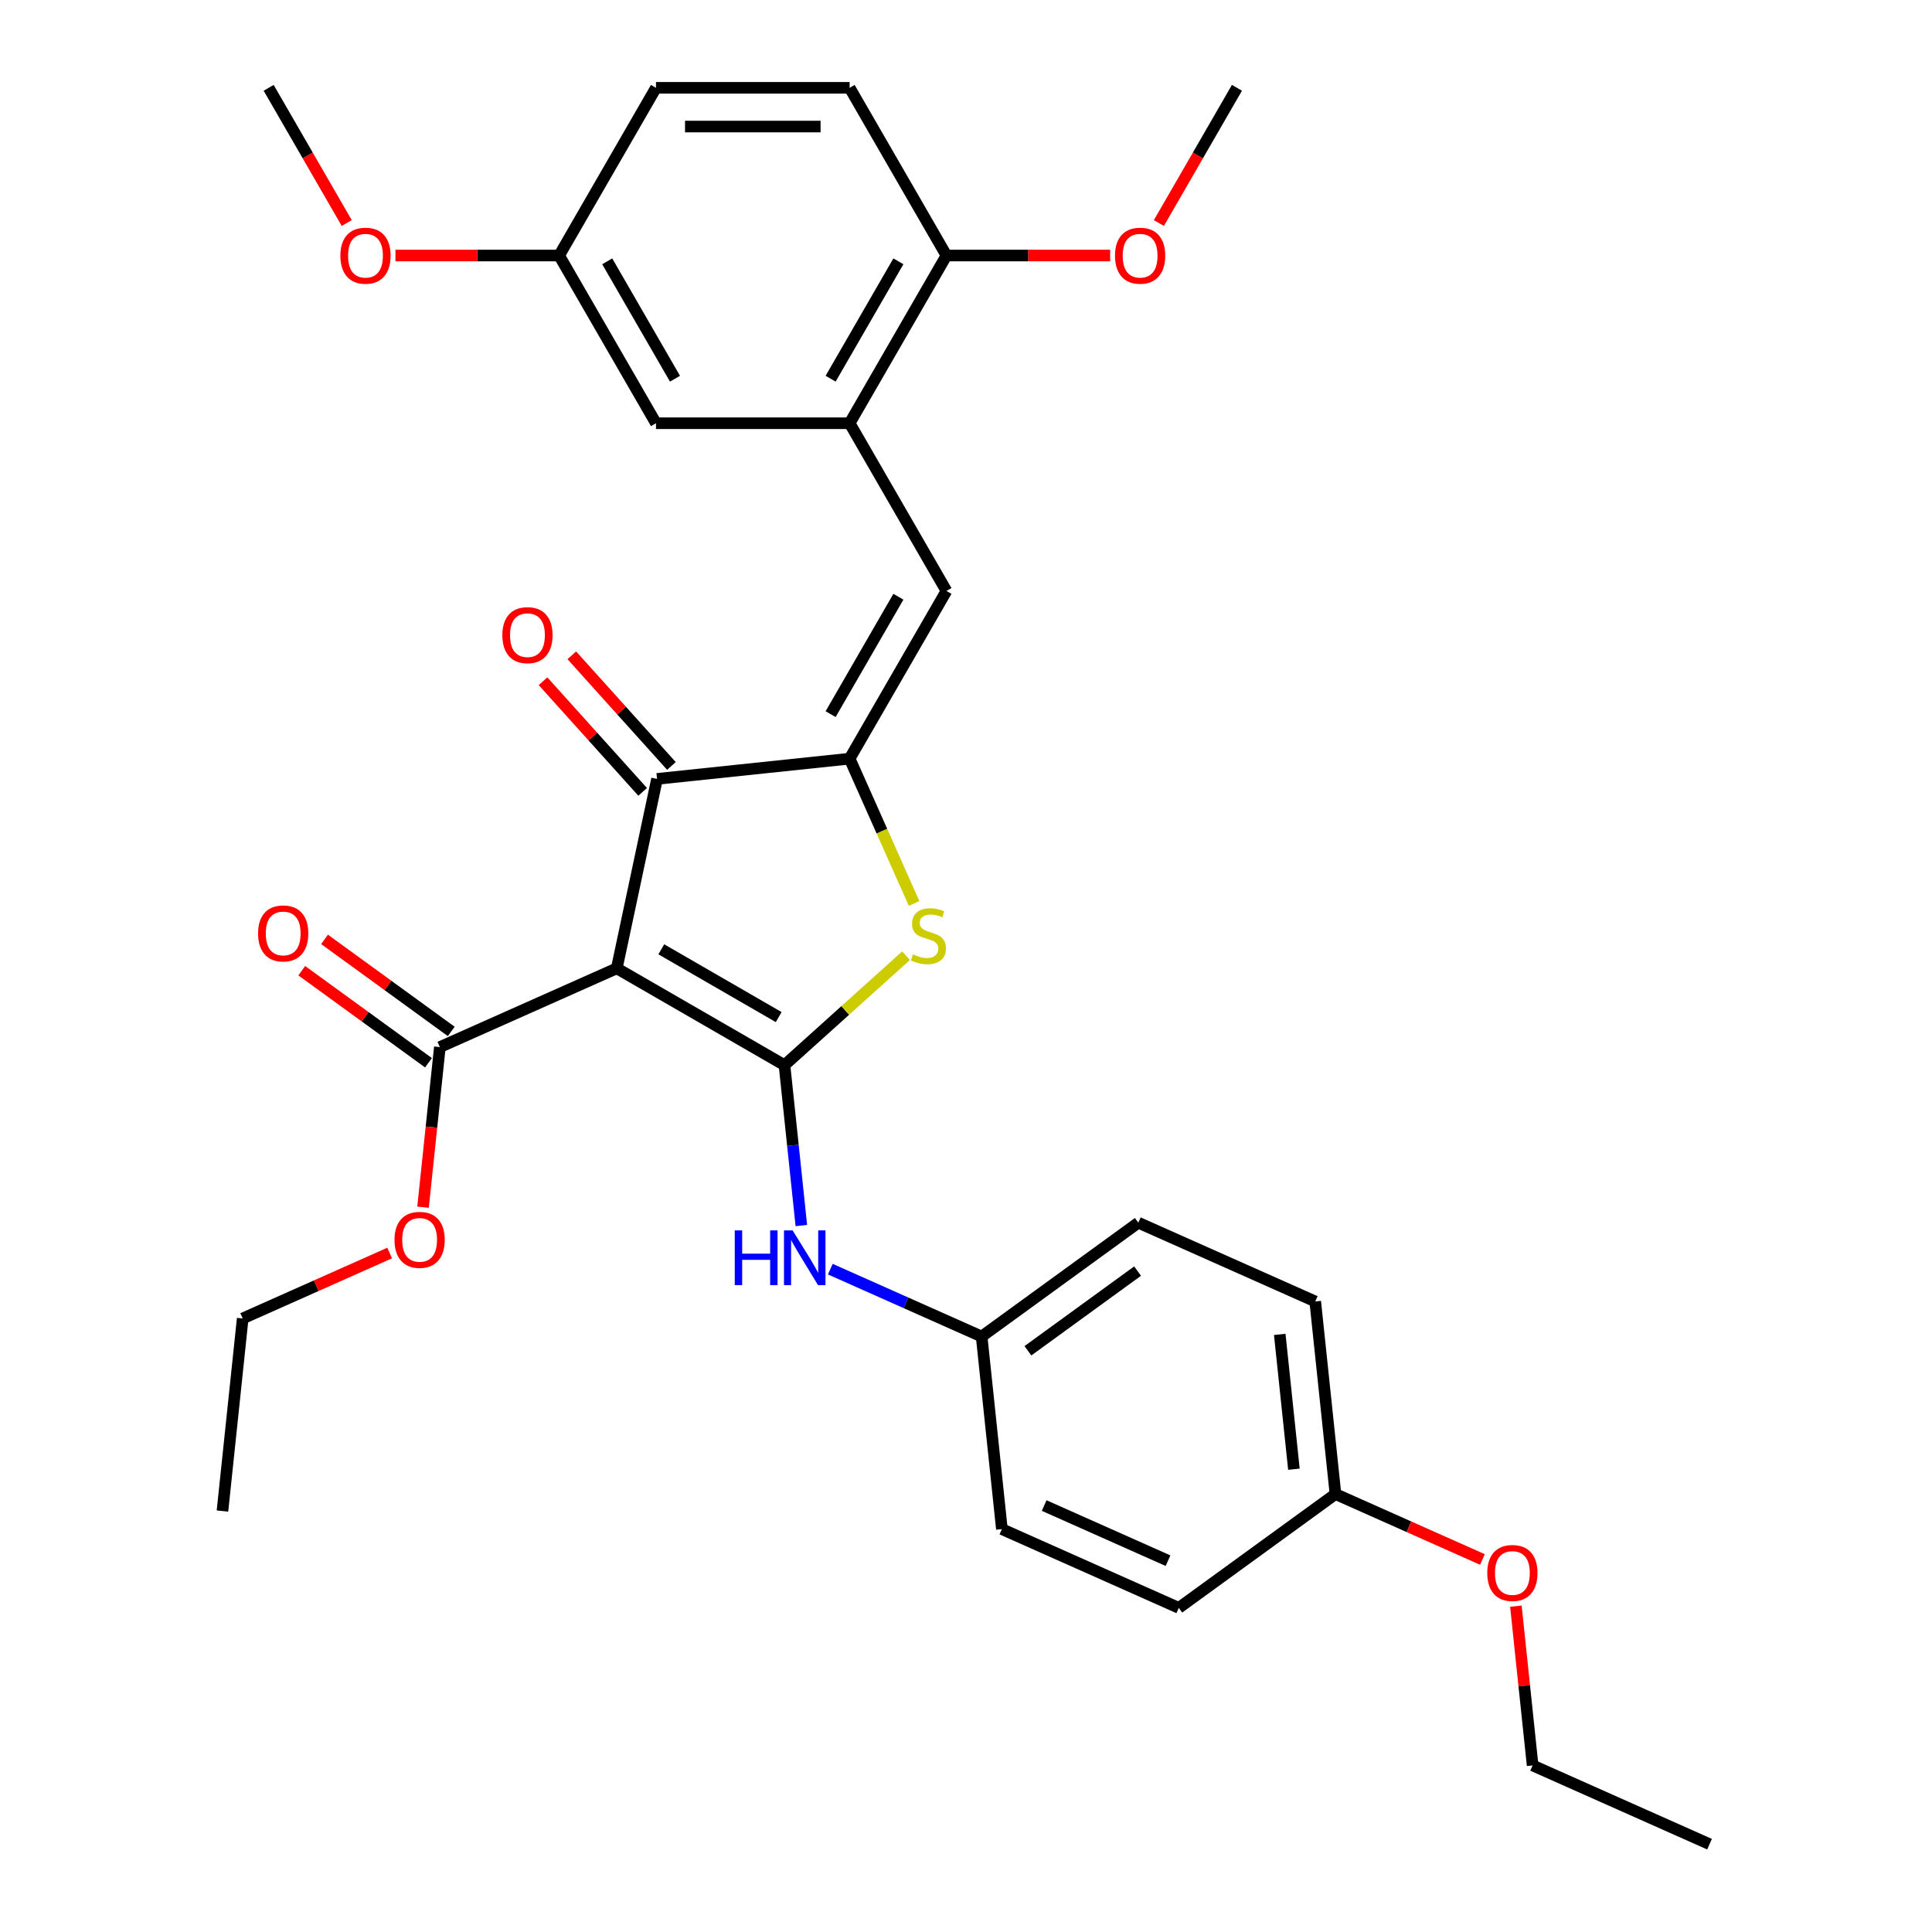 <?xml version='1.0' encoding='iso-8859-1'?>
<svg version='1.1' baseProfile='full'
              xmlns='http://www.w3.org/2000/svg'
                      xmlns:rdkit='http://www.rdkit.org/xml'
                      xmlns:xlink='http://www.w3.org/1999/xlink'
                  xml:space='preserve'
width='1000px' height='1000px' viewBox='0 0 1000 1000'>
<!-- END OF HEADER -->
<rect style='opacity:1.0;fill:#FFFFFF;stroke:none' width='1000' height='1000' x='0' y='0'> </rect>
<path class='bond-0' d='M 340.082,403.16 L 319.241,501.205' style='fill:none;fill-rule:evenodd;stroke:#000000;stroke-width:6px;stroke-linecap:butt;stroke-linejoin:miter;stroke-opacity:1' />
<path class='bond-1' d='M 340.082,403.16 L 439.768,392.682' style='fill:none;fill-rule:evenodd;stroke:#000000;stroke-width:6px;stroke-linecap:butt;stroke-linejoin:miter;stroke-opacity:1' />
<path class='bond-2' d='M 347.531,396.453 L 321.748,367.818' style='fill:none;fill-rule:evenodd;stroke:#000000;stroke-width:6px;stroke-linecap:butt;stroke-linejoin:miter;stroke-opacity:1' />
<path class='bond-2' d='M 321.748,367.818 L 295.965,339.184' style='fill:none;fill-rule:evenodd;stroke:#FF0000;stroke-width:6px;stroke-linecap:butt;stroke-linejoin:miter;stroke-opacity:1' />
<path class='bond-2' d='M 332.633,409.867 L 306.85,381.232' style='fill:none;fill-rule:evenodd;stroke:#000000;stroke-width:6px;stroke-linecap:butt;stroke-linejoin:miter;stroke-opacity:1' />
<path class='bond-2' d='M 306.85,381.232 L 281.067,352.598' style='fill:none;fill-rule:evenodd;stroke:#FF0000;stroke-width:6px;stroke-linecap:butt;stroke-linejoin:miter;stroke-opacity:1' />
<path class='bond-3' d='M 319.241,501.205 L 406.048,551.323' style='fill:none;fill-rule:evenodd;stroke:#000000;stroke-width:6px;stroke-linecap:butt;stroke-linejoin:miter;stroke-opacity:1' />
<path class='bond-3' d='M 342.286,491.362 L 403.051,526.444' style='fill:none;fill-rule:evenodd;stroke:#000000;stroke-width:6px;stroke-linecap:butt;stroke-linejoin:miter;stroke-opacity:1' />
<path class='bond-4' d='M 319.241,501.205 L 227.671,541.975' style='fill:none;fill-rule:evenodd;stroke:#000000;stroke-width:6px;stroke-linecap:butt;stroke-linejoin:miter;stroke-opacity:1' />
<path class='bond-5' d='M 406.048,551.323 L 437.5,523.004' style='fill:none;fill-rule:evenodd;stroke:#000000;stroke-width:6px;stroke-linecap:butt;stroke-linejoin:miter;stroke-opacity:1' />
<path class='bond-5' d='M 437.5,523.004 L 468.952,494.684' style='fill:none;fill-rule:evenodd;stroke:#CCCC00;stroke-width:6px;stroke-linecap:butt;stroke-linejoin:miter;stroke-opacity:1' />
<path class='bond-6' d='M 406.048,551.323 L 410.411,592.834' style='fill:none;fill-rule:evenodd;stroke:#000000;stroke-width:6px;stroke-linecap:butt;stroke-linejoin:miter;stroke-opacity:1' />
<path class='bond-6' d='M 410.411,592.834 L 414.774,634.344' style='fill:none;fill-rule:evenodd;stroke:#0000FF;stroke-width:6px;stroke-linecap:butt;stroke-linejoin:miter;stroke-opacity:1' />
<path class='bond-7' d='M 473.136,467.626 L 456.452,430.154' style='fill:none;fill-rule:evenodd;stroke:#CCCC00;stroke-width:6px;stroke-linecap:butt;stroke-linejoin:miter;stroke-opacity:1' />
<path class='bond-7' d='M 456.452,430.154 L 439.768,392.682' style='fill:none;fill-rule:evenodd;stroke:#000000;stroke-width:6px;stroke-linecap:butt;stroke-linejoin:miter;stroke-opacity:1' />
<path class='bond-8' d='M 439.768,392.682 L 489.886,305.875' style='fill:none;fill-rule:evenodd;stroke:#000000;stroke-width:6px;stroke-linecap:butt;stroke-linejoin:miter;stroke-opacity:1' />
<path class='bond-8' d='M 429.925,369.638 L 465.007,308.873' style='fill:none;fill-rule:evenodd;stroke:#000000;stroke-width:6px;stroke-linecap:butt;stroke-linejoin:miter;stroke-opacity:1' />
<path class='bond-9' d='M 227.671,541.975 L 223.317,583.406' style='fill:none;fill-rule:evenodd;stroke:#000000;stroke-width:6px;stroke-linecap:butt;stroke-linejoin:miter;stroke-opacity:1' />
<path class='bond-9' d='M 223.317,583.406 L 218.962,624.836' style='fill:none;fill-rule:evenodd;stroke:#FF0000;stroke-width:6px;stroke-linecap:butt;stroke-linejoin:miter;stroke-opacity:1' />
<path class='bond-10' d='M 233.563,533.866 L 200.77,510.04' style='fill:none;fill-rule:evenodd;stroke:#000000;stroke-width:6px;stroke-linecap:butt;stroke-linejoin:miter;stroke-opacity:1' />
<path class='bond-10' d='M 200.77,510.04 L 167.976,486.214' style='fill:none;fill-rule:evenodd;stroke:#FF0000;stroke-width:6px;stroke-linecap:butt;stroke-linejoin:miter;stroke-opacity:1' />
<path class='bond-10' d='M 221.779,550.084 L 188.986,526.259' style='fill:none;fill-rule:evenodd;stroke:#000000;stroke-width:6px;stroke-linecap:butt;stroke-linejoin:miter;stroke-opacity:1' />
<path class='bond-10' d='M 188.986,526.259 L 156.193,502.433' style='fill:none;fill-rule:evenodd;stroke:#FF0000;stroke-width:6px;stroke-linecap:butt;stroke-linejoin:miter;stroke-opacity:1' />
<path class='bond-11' d='M 439.768,219.068 L 489.886,132.261' style='fill:none;fill-rule:evenodd;stroke:#000000;stroke-width:6px;stroke-linecap:butt;stroke-linejoin:miter;stroke-opacity:1' />
<path class='bond-11' d='M 429.925,196.024 L 465.007,135.259' style='fill:none;fill-rule:evenodd;stroke:#000000;stroke-width:6px;stroke-linecap:butt;stroke-linejoin:miter;stroke-opacity:1' />
<path class='bond-12' d='M 439.768,219.068 L 339.532,219.068' style='fill:none;fill-rule:evenodd;stroke:#000000;stroke-width:6px;stroke-linecap:butt;stroke-linejoin:miter;stroke-opacity:1' />
<path class='bond-13' d='M 439.768,219.068 L 489.886,305.875' style='fill:none;fill-rule:evenodd;stroke:#000000;stroke-width:6px;stroke-linecap:butt;stroke-linejoin:miter;stroke-opacity:1' />
<path class='bond-14' d='M 429.772,656.908 L 468.934,674.344' style='fill:none;fill-rule:evenodd;stroke:#0000FF;stroke-width:6px;stroke-linecap:butt;stroke-linejoin:miter;stroke-opacity:1' />
<path class='bond-14' d='M 468.934,674.344 L 508.096,691.78' style='fill:none;fill-rule:evenodd;stroke:#000000;stroke-width:6px;stroke-linecap:butt;stroke-linejoin:miter;stroke-opacity:1' />
<path class='bond-15' d='M 489.886,132.261 L 439.768,45.455' style='fill:none;fill-rule:evenodd;stroke:#000000;stroke-width:6px;stroke-linecap:butt;stroke-linejoin:miter;stroke-opacity:1' />
<path class='bond-16' d='M 489.886,132.261 L 532.252,132.261' style='fill:none;fill-rule:evenodd;stroke:#000000;stroke-width:6px;stroke-linecap:butt;stroke-linejoin:miter;stroke-opacity:1' />
<path class='bond-16' d='M 532.252,132.261 L 574.617,132.261' style='fill:none;fill-rule:evenodd;stroke:#FF0000;stroke-width:6px;stroke-linecap:butt;stroke-linejoin:miter;stroke-opacity:1' />
<path class='bond-17' d='M 339.532,219.068 L 289.414,132.261' style='fill:none;fill-rule:evenodd;stroke:#000000;stroke-width:6px;stroke-linecap:butt;stroke-linejoin:miter;stroke-opacity:1' />
<path class='bond-17' d='M 349.376,196.024 L 314.294,135.259' style='fill:none;fill-rule:evenodd;stroke:#000000;stroke-width:6px;stroke-linecap:butt;stroke-linejoin:miter;stroke-opacity:1' />
<path class='bond-18' d='M 610.144,832.236 L 518.573,791.467' style='fill:none;fill-rule:evenodd;stroke:#000000;stroke-width:6px;stroke-linecap:butt;stroke-linejoin:miter;stroke-opacity:1' />
<path class='bond-18' d='M 604.562,807.807 L 540.463,779.268' style='fill:none;fill-rule:evenodd;stroke:#000000;stroke-width:6px;stroke-linecap:butt;stroke-linejoin:miter;stroke-opacity:1' />
<path class='bond-19' d='M 610.144,832.236 L 691.236,773.319' style='fill:none;fill-rule:evenodd;stroke:#000000;stroke-width:6px;stroke-linecap:butt;stroke-linejoin:miter;stroke-opacity:1' />
<path class='bond-20' d='M 518.573,791.467 L 508.096,691.78' style='fill:none;fill-rule:evenodd;stroke:#000000;stroke-width:6px;stroke-linecap:butt;stroke-linejoin:miter;stroke-opacity:1' />
<path class='bond-21' d='M 201.688,648.566 L 163.656,665.499' style='fill:none;fill-rule:evenodd;stroke:#FF0000;stroke-width:6px;stroke-linecap:butt;stroke-linejoin:miter;stroke-opacity:1' />
<path class='bond-21' d='M 163.656,665.499 L 125.624,682.432' style='fill:none;fill-rule:evenodd;stroke:#000000;stroke-width:6px;stroke-linecap:butt;stroke-linejoin:miter;stroke-opacity:1' />
<path class='bond-22' d='M 125.624,682.432 L 115.146,782.118' style='fill:none;fill-rule:evenodd;stroke:#000000;stroke-width:6px;stroke-linecap:butt;stroke-linejoin:miter;stroke-opacity:1' />
<path class='bond-23' d='M 508.096,691.78 L 589.189,632.863' style='fill:none;fill-rule:evenodd;stroke:#000000;stroke-width:6px;stroke-linecap:butt;stroke-linejoin:miter;stroke-opacity:1' />
<path class='bond-23' d='M 532.043,699.161 L 588.808,657.919' style='fill:none;fill-rule:evenodd;stroke:#000000;stroke-width:6px;stroke-linecap:butt;stroke-linejoin:miter;stroke-opacity:1' />
<path class='bond-24' d='M 691.236,773.319 L 680.759,673.632' style='fill:none;fill-rule:evenodd;stroke:#000000;stroke-width:6px;stroke-linecap:butt;stroke-linejoin:miter;stroke-opacity:1' />
<path class='bond-24' d='M 669.727,760.462 L 662.393,690.681' style='fill:none;fill-rule:evenodd;stroke:#000000;stroke-width:6px;stroke-linecap:butt;stroke-linejoin:miter;stroke-opacity:1' />
<path class='bond-25' d='M 691.236,773.319 L 729.268,790.252' style='fill:none;fill-rule:evenodd;stroke:#000000;stroke-width:6px;stroke-linecap:butt;stroke-linejoin:miter;stroke-opacity:1' />
<path class='bond-25' d='M 729.268,790.252 L 767.3,807.185' style='fill:none;fill-rule:evenodd;stroke:#FF0000;stroke-width:6px;stroke-linecap:butt;stroke-linejoin:miter;stroke-opacity:1' />
<path class='bond-26' d='M 680.759,673.632 L 589.189,632.863' style='fill:none;fill-rule:evenodd;stroke:#000000;stroke-width:6px;stroke-linecap:butt;stroke-linejoin:miter;stroke-opacity:1' />
<path class='bond-27' d='M 784.621,831.355 L 788.952,872.565' style='fill:none;fill-rule:evenodd;stroke:#FF0000;stroke-width:6px;stroke-linecap:butt;stroke-linejoin:miter;stroke-opacity:1' />
<path class='bond-27' d='M 788.952,872.565 L 793.284,913.776' style='fill:none;fill-rule:evenodd;stroke:#000000;stroke-width:6px;stroke-linecap:butt;stroke-linejoin:miter;stroke-opacity:1' />
<path class='bond-28' d='M 793.284,913.776 L 884.854,954.545' style='fill:none;fill-rule:evenodd;stroke:#000000;stroke-width:6px;stroke-linecap:butt;stroke-linejoin:miter;stroke-opacity:1' />
<path class='bond-29' d='M 439.768,45.455 L 339.532,45.455' style='fill:none;fill-rule:evenodd;stroke:#000000;stroke-width:6px;stroke-linecap:butt;stroke-linejoin:miter;stroke-opacity:1' />
<path class='bond-29' d='M 424.733,65.502 L 354.568,65.502' style='fill:none;fill-rule:evenodd;stroke:#000000;stroke-width:6px;stroke-linecap:butt;stroke-linejoin:miter;stroke-opacity:1' />
<path class='bond-30' d='M 289.414,132.261 L 339.532,45.455' style='fill:none;fill-rule:evenodd;stroke:#000000;stroke-width:6px;stroke-linecap:butt;stroke-linejoin:miter;stroke-opacity:1' />
<path class='bond-31' d='M 289.414,132.261 L 247.049,132.261' style='fill:none;fill-rule:evenodd;stroke:#000000;stroke-width:6px;stroke-linecap:butt;stroke-linejoin:miter;stroke-opacity:1' />
<path class='bond-31' d='M 247.049,132.261 L 204.684,132.261' style='fill:none;fill-rule:evenodd;stroke:#FF0000;stroke-width:6px;stroke-linecap:butt;stroke-linejoin:miter;stroke-opacity:1' />
<path class='bond-32' d='M 599.837,115.436 L 620.039,80.445' style='fill:none;fill-rule:evenodd;stroke:#FF0000;stroke-width:6px;stroke-linecap:butt;stroke-linejoin:miter;stroke-opacity:1' />
<path class='bond-32' d='M 620.039,80.445 L 640.24,45.455' style='fill:none;fill-rule:evenodd;stroke:#000000;stroke-width:6px;stroke-linecap:butt;stroke-linejoin:miter;stroke-opacity:1' />
<path class='bond-33' d='M 179.464,115.436 L 159.262,80.445' style='fill:none;fill-rule:evenodd;stroke:#FF0000;stroke-width:6px;stroke-linecap:butt;stroke-linejoin:miter;stroke-opacity:1' />
<path class='bond-33' d='M 159.262,80.445 L 139.06,45.455' style='fill:none;fill-rule:evenodd;stroke:#000000;stroke-width:6px;stroke-linecap:butt;stroke-linejoin:miter;stroke-opacity:1' />
<path  class='atom-3' d='M 472.538 493.972
Q 472.858 494.092, 474.178 494.652
Q 475.498 495.212, 476.938 495.572
Q 478.418 495.892, 479.858 495.892
Q 482.538 495.892, 484.098 494.612
Q 485.658 493.292, 485.658 491.012
Q 485.658 489.452, 484.858 488.492
Q 484.098 487.532, 482.898 487.012
Q 481.698 486.492, 479.698 485.892
Q 477.178 485.132, 475.658 484.412
Q 474.178 483.692, 473.098 482.172
Q 472.058 480.652, 472.058 478.092
Q 472.058 474.532, 474.458 472.332
Q 476.898 470.132, 481.698 470.132
Q 484.978 470.132, 488.698 471.692
L 487.778 474.772
Q 484.378 473.372, 481.818 473.372
Q 479.058 473.372, 477.538 474.532
Q 476.018 475.652, 476.058 477.612
Q 476.058 479.132, 476.818 480.052
Q 477.618 480.972, 478.738 481.492
Q 479.898 482.012, 481.818 482.612
Q 484.378 483.412, 485.898 484.212
Q 487.418 485.012, 488.498 486.652
Q 489.618 488.252, 489.618 491.012
Q 489.618 494.932, 486.978 497.052
Q 484.378 499.132, 480.018 499.132
Q 477.498 499.132, 475.578 498.572
Q 473.698 498.052, 471.458 497.132
L 472.538 493.972
' fill='#CCCC00'/>
<path  class='atom-5' d='M 260.011 328.75
Q 260.011 321.95, 263.371 318.15
Q 266.731 314.35, 273.011 314.35
Q 279.291 314.35, 282.651 318.15
Q 286.011 321.95, 286.011 328.75
Q 286.011 335.63, 282.611 339.55
Q 279.211 343.43, 273.011 343.43
Q 266.771 343.43, 263.371 339.55
Q 260.011 335.67, 260.011 328.75
M 273.011 340.23
Q 277.331 340.23, 279.651 337.35
Q 282.011 334.43, 282.011 328.75
Q 282.011 323.19, 279.651 320.39
Q 277.331 317.55, 273.011 317.55
Q 268.691 317.55, 266.331 320.35
Q 264.011 323.15, 264.011 328.75
Q 264.011 334.47, 266.331 337.35
Q 268.691 340.23, 273.011 340.23
' fill='#FF0000'/>
<path  class='atom-8' d='M 133.579 483.138
Q 133.579 476.338, 136.939 472.538
Q 140.299 468.738, 146.579 468.738
Q 152.859 468.738, 156.219 472.538
Q 159.579 476.338, 159.579 483.138
Q 159.579 490.018, 156.179 493.938
Q 152.779 497.818, 146.579 497.818
Q 140.339 497.818, 136.939 493.938
Q 133.579 490.058, 133.579 483.138
M 146.579 494.618
Q 150.899 494.618, 153.219 491.738
Q 155.579 488.818, 155.579 483.138
Q 155.579 477.578, 153.219 474.778
Q 150.899 471.938, 146.579 471.938
Q 142.259 471.938, 139.899 474.738
Q 137.579 477.538, 137.579 483.138
Q 137.579 488.858, 139.899 491.738
Q 142.259 494.618, 146.579 494.618
' fill='#FF0000'/>
<path  class='atom-9' d='M 380.306 636.85
L 384.146 636.85
L 384.146 648.89
L 398.626 648.89
L 398.626 636.85
L 402.466 636.85
L 402.466 665.17
L 398.626 665.17
L 398.626 652.09
L 384.146 652.09
L 384.146 665.17
L 380.306 665.17
L 380.306 636.85
' fill='#0000FF'/>
<path  class='atom-9' d='M 410.266 636.85
L 419.546 651.85
Q 420.466 653.33, 421.946 656.01
Q 423.426 658.69, 423.506 658.85
L 423.506 636.85
L 427.266 636.85
L 427.266 665.17
L 423.386 665.17
L 413.426 648.77
Q 412.266 646.85, 411.026 644.65
Q 409.826 642.45, 409.466 641.77
L 409.466 665.17
L 405.786 665.17
L 405.786 636.85
L 410.266 636.85
' fill='#0000FF'/>
<path  class='atom-15' d='M 204.194 641.742
Q 204.194 634.942, 207.554 631.142
Q 210.914 627.342, 217.194 627.342
Q 223.474 627.342, 226.834 631.142
Q 230.194 634.942, 230.194 641.742
Q 230.194 648.622, 226.794 652.542
Q 223.394 656.422, 217.194 656.422
Q 210.954 656.422, 207.554 652.542
Q 204.194 648.662, 204.194 641.742
M 217.194 653.222
Q 221.514 653.222, 223.834 650.342
Q 226.194 647.422, 226.194 641.742
Q 226.194 636.182, 223.834 633.382
Q 221.514 630.542, 217.194 630.542
Q 212.874 630.542, 210.514 633.342
Q 208.194 636.142, 208.194 641.742
Q 208.194 647.462, 210.514 650.342
Q 212.874 653.222, 217.194 653.222
' fill='#FF0000'/>
<path  class='atom-22' d='M 769.806 814.169
Q 769.806 807.369, 773.166 803.569
Q 776.526 799.769, 782.806 799.769
Q 789.086 799.769, 792.446 803.569
Q 795.806 807.369, 795.806 814.169
Q 795.806 821.049, 792.406 824.969
Q 789.006 828.849, 782.806 828.849
Q 776.566 828.849, 773.166 824.969
Q 769.806 821.089, 769.806 814.169
M 782.806 825.649
Q 787.126 825.649, 789.446 822.769
Q 791.806 819.849, 791.806 814.169
Q 791.806 808.609, 789.446 805.809
Q 787.126 802.969, 782.806 802.969
Q 778.486 802.969, 776.126 805.769
Q 773.806 808.569, 773.806 814.169
Q 773.806 819.889, 776.126 822.769
Q 778.486 825.649, 782.806 825.649
' fill='#FF0000'/>
<path  class='atom-28' d='M 577.122 132.341
Q 577.122 125.541, 580.482 121.741
Q 583.842 117.941, 590.122 117.941
Q 596.402 117.941, 599.762 121.741
Q 603.122 125.541, 603.122 132.341
Q 603.122 139.221, 599.722 143.141
Q 596.322 147.021, 590.122 147.021
Q 583.882 147.021, 580.482 143.141
Q 577.122 139.261, 577.122 132.341
M 590.122 143.821
Q 594.442 143.821, 596.762 140.941
Q 599.122 138.021, 599.122 132.341
Q 599.122 126.781, 596.762 123.981
Q 594.442 121.141, 590.122 121.141
Q 585.802 121.141, 583.442 123.941
Q 581.122 126.741, 581.122 132.341
Q 581.122 138.061, 583.442 140.941
Q 585.802 143.821, 590.122 143.821
' fill='#FF0000'/>
<path  class='atom-29' d='M 176.178 132.341
Q 176.178 125.541, 179.538 121.741
Q 182.898 117.941, 189.178 117.941
Q 195.458 117.941, 198.818 121.741
Q 202.178 125.541, 202.178 132.341
Q 202.178 139.221, 198.778 143.141
Q 195.378 147.021, 189.178 147.021
Q 182.938 147.021, 179.538 143.141
Q 176.178 139.261, 176.178 132.341
M 189.178 143.821
Q 193.498 143.821, 195.818 140.941
Q 198.178 138.021, 198.178 132.341
Q 198.178 126.781, 195.818 123.981
Q 193.498 121.141, 189.178 121.141
Q 184.858 121.141, 182.498 123.941
Q 180.178 126.741, 180.178 132.341
Q 180.178 138.061, 182.498 140.941
Q 184.858 143.821, 189.178 143.821
' fill='#FF0000'/>
</svg>
